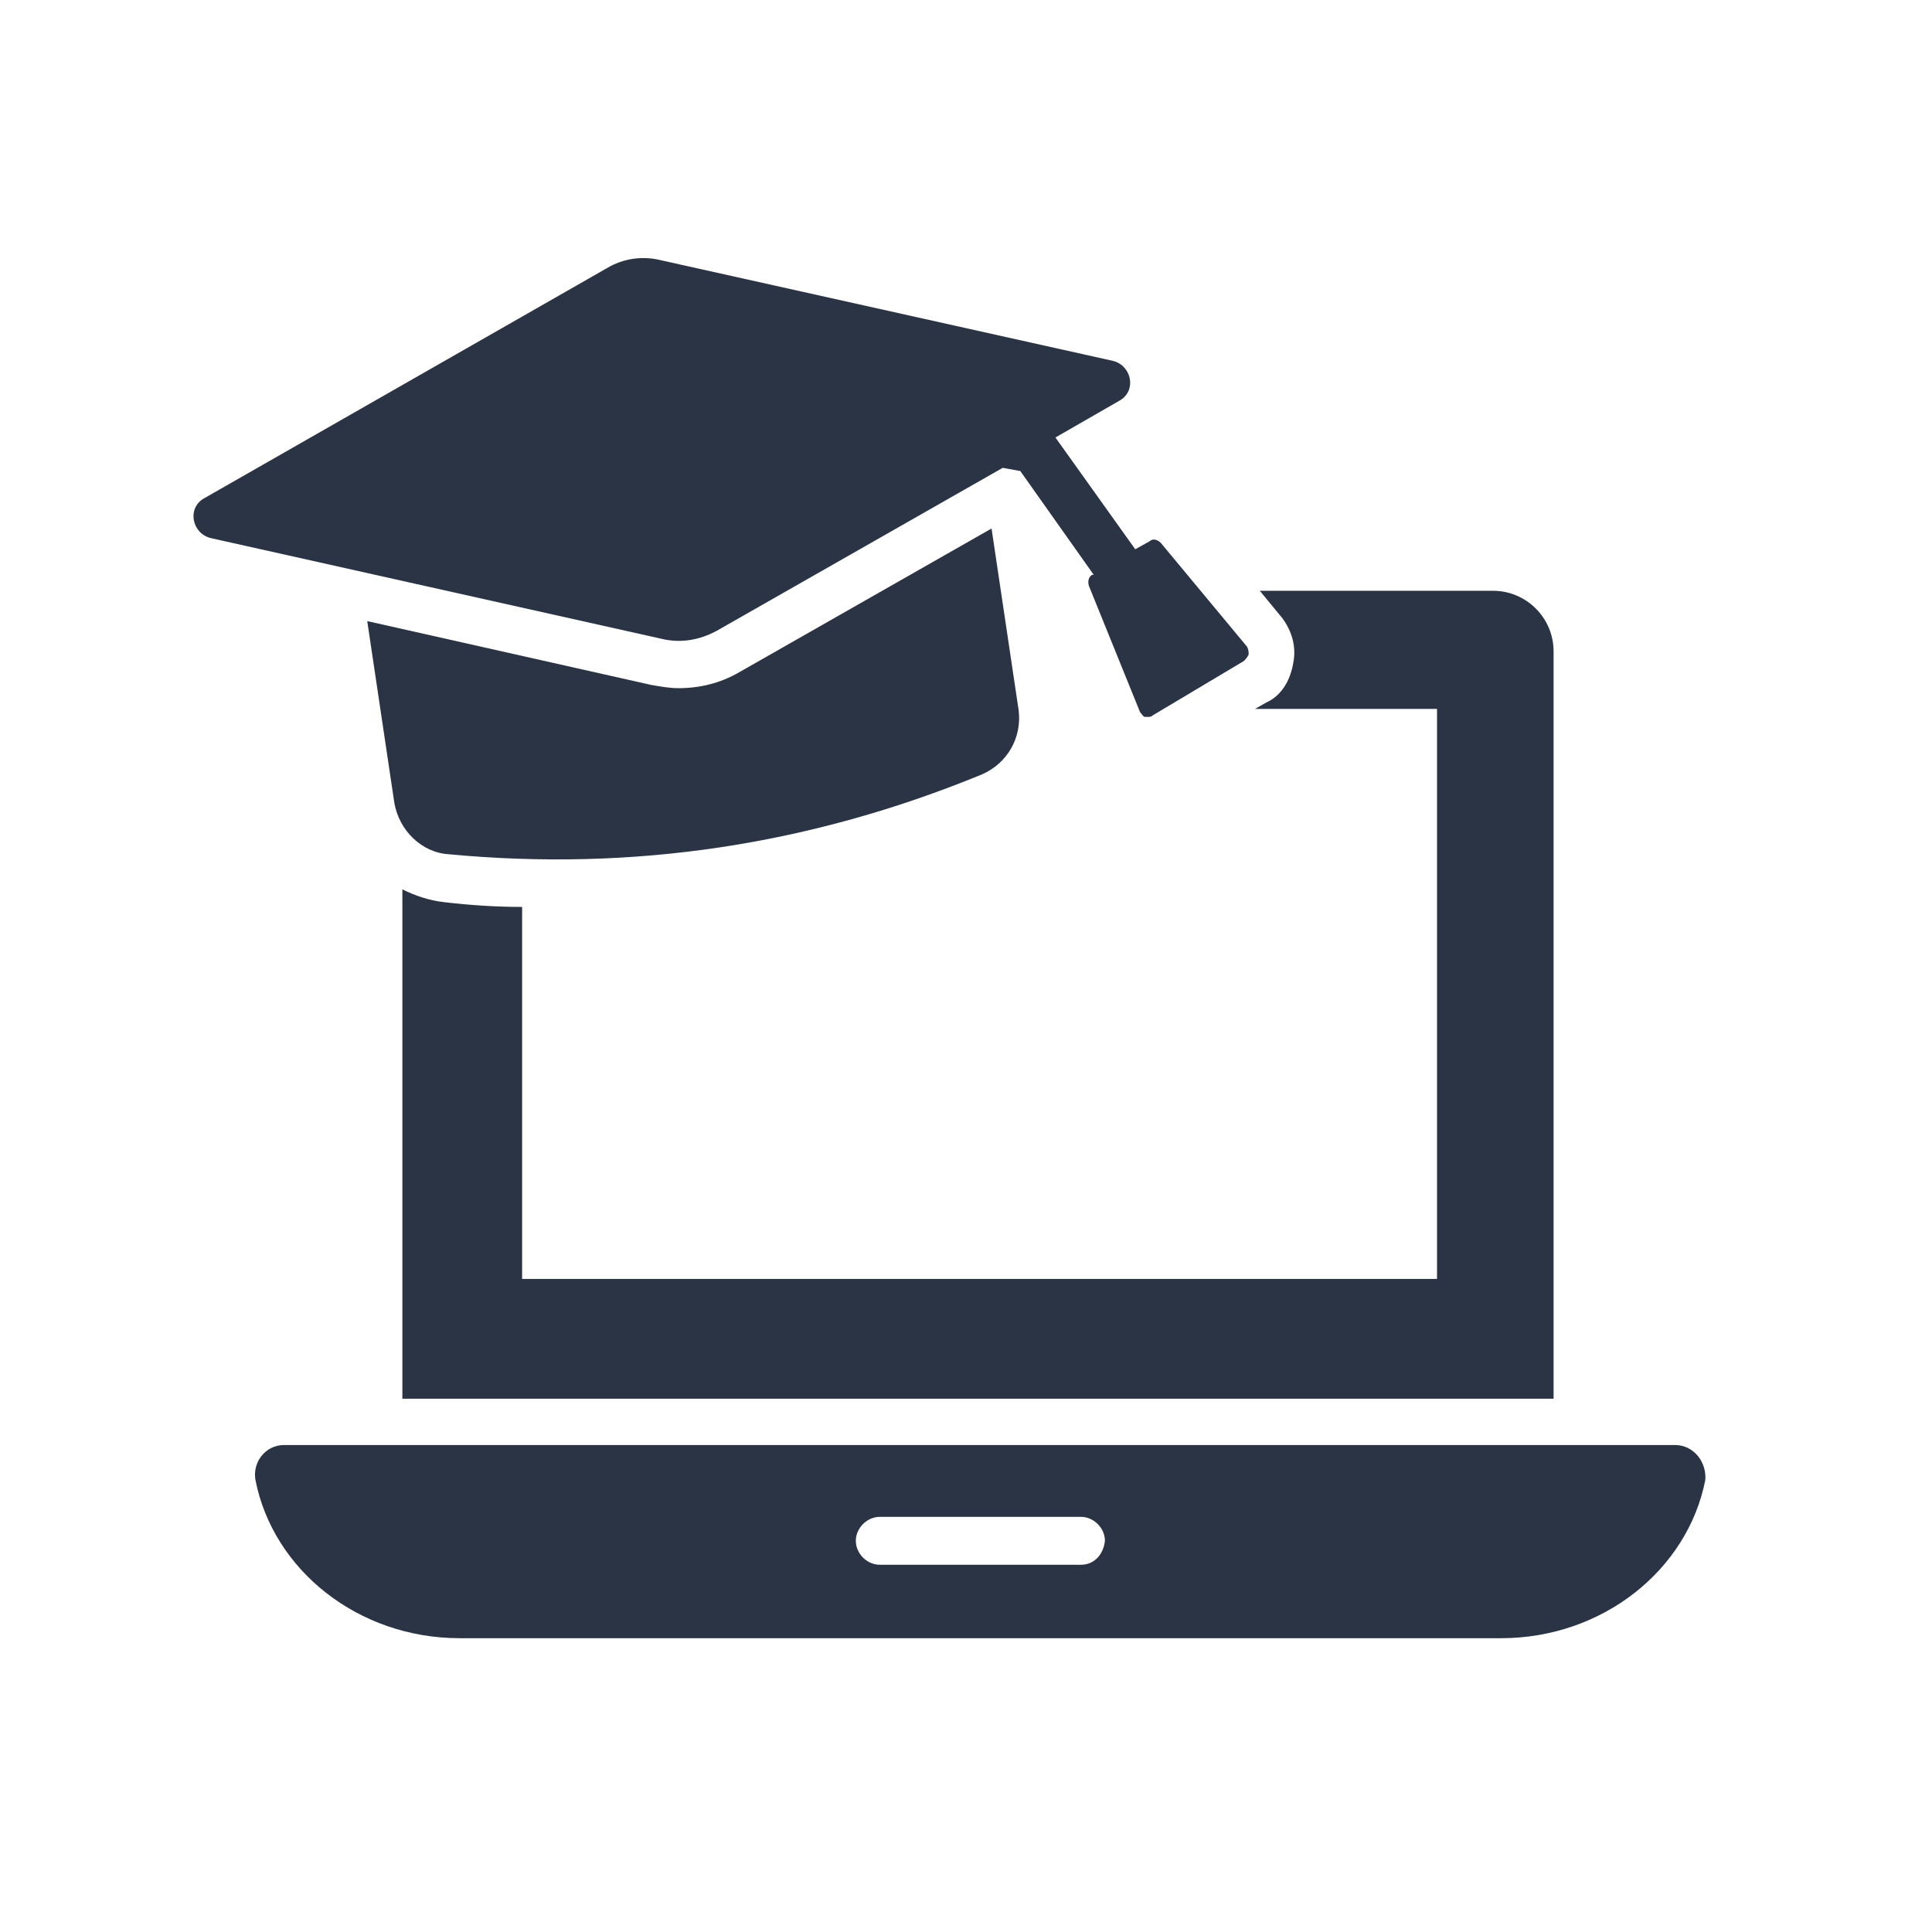 <?xml version="1.0" encoding="utf-8"?>
<!-- Generator: Adobe Illustrator 27.8.0, SVG Export Plug-In . SVG Version: 6.00 Build 0)  -->
<svg version="1.1" id="Layer_1" xmlns="http://www.w3.org/2000/svg" xmlns:xlink="http://www.w3.org/1999/xlink" x="0px" y="0px"
	 viewBox="0 0 121 121" style="enable-background:new 0 0 121 121;" xml:space="preserve">
<style type="text/css">
	.st0{display:none;}
	.st1{display:inline;fill:#2A3445;}
	.st2{fill:#2A3445;}
</style>
<g class="st0">
	<path class="st1" d="M103.8,85.4h-2.1V48.6c0-0.4-0.2-0.9-0.5-1.2c-0.3-0.3-0.7-0.5-1.2-0.5c-0.4,0-0.9,0.2-1.2,0.5
		s-0.5,0.7-0.5,1.2v36.8H68.1c-0.4,0-0.9,0.2-1.2,0.5c-0.3,0.3-0.5,0.7-0.5,1.2c0,0.4-0.2,0.9-0.5,1.2c-0.3,0.3-0.7,0.5-1.2,0.5
		H54.6c-0.4,0-0.9-0.2-1.2-0.5c-0.3-0.3-0.5-0.7-0.5-1.2c0-0.4-0.2-0.9-0.5-1.2c-0.3-0.3-0.7-0.5-1.2-0.5H21V40.3
		c0-0.4,0.2-0.9,0.5-1.2c0.3-0.3,0.7-0.5,1.2-0.5h48.8c0.4,0,0.9-0.2,1.2-0.5c0.3-0.3,0.5-0.7,0.5-1.2c0-0.4-0.2-0.9-0.5-1.2
		c-0.3-0.3-0.7-0.5-1.2-0.5H22.7c-1.3,0-2.6,0.5-3.6,1.5c-0.9,0.9-1.5,2.2-1.5,3.5v45.1h-2.1c-0.9,0-1.8,0.2-2.6,0.7
		c-0.8,0.5-1.4,1.1-1.8,1.9c-0.3,0.6-0.5,1.3-0.6,2c0,0.7,0,1.4,0.3,2.1l1.1,3.2c0.3,1,1,1.9,1.8,2.5c0.9,0.6,1.9,0.9,2.9,0.9h86
		c1.1,0,2.1-0.3,3-1s1.5-1.5,1.8-2.5l1.1-3.2c0.2-0.7,0.3-1.4,0.3-2.1c-0.1-0.7-0.2-1.4-0.6-2c-0.4-0.8-1.1-1.5-1.8-1.9
		C105.6,85.6,104.7,85.4,103.8,85.4z"/>
	<path class="st1" d="M39.9,79.5c-0.1,0.3-0.2,0.5-0.2,0.8c0,0.3,0.1,0.6,0.2,0.8c0.1,0.3,0.4,0.5,0.6,0.6c0.3,0.1,0.5,0.2,0.8,0.2
		h10c0.9,0,1.8,0.2,2.5,0.7c0.8,0.4,1.4,1.1,1.8,1.8c0.1,0.3,0.4,0.5,0.6,0.6c0.3,0.1,0.5,0.2,0.8,0.2h5.2c0.3,0,0.6-0.1,0.8-0.2
		c0.3-0.1,0.5-0.4,0.6-0.6c0.4-0.8,1.1-1.4,1.8-1.8c0.8-0.4,1.6-0.7,2.5-0.7h10c0.3,0,0.6-0.1,0.8-0.2c0.3-0.1,0.5-0.4,0.6-0.6
		c0.1-0.3,0.2-0.5,0.2-0.8c0-0.3-0.1-0.6-0.2-0.8c-1.3-2.3-3.2-4.2-5.5-5.5c-2.3-1.3-4.9-2-7.6-2H53c-2.7,0-5.3,0.7-7.6,2
		C43.1,75.4,41.2,77.3,39.9,79.5z"/>
	<path class="st1" d="M59.7,68.7c7.4,0,13.5-6,13.5-13.4c0-7.4-6-13.4-13.5-13.4s-13.5,6-13.5,13.4C46.2,62.7,52.2,68.7,59.7,68.7z"
		/>
	<path class="st1" d="M105.1,21.9H79.9c-1.3,0-2.6,0.5-3.6,1.5c-0.9,0.9-1.5,2.2-1.5,3.5v21.7c0,0.3,0.1,0.6,0.2,0.8
		c0.1,0.3,0.4,0.5,0.6,0.6c0.3,0.1,0.6,0.2,0.8,0.2c0.3,0,0.6-0.1,0.8-0.2l7.6-4.5c0.3-0.2,0.6-0.2,0.9-0.3h19.3
		c1.3,0,2.6-0.5,3.6-1.5c0.9-0.9,1.5-2.2,1.5-3.5V26.9c0-1.3-0.5-2.6-1.5-3.5C107.7,22.4,106.4,21.9,105.1,21.9z M84.9,35.2h-1.7
		c-0.4,0-0.9-0.2-1.2-0.5c-0.3-0.3-0.5-0.7-0.5-1.2c0-0.4,0.2-0.9,0.5-1.2c0.3-0.3,0.7-0.5,1.2-0.5h1.7c0.4,0,0.9,0.2,1.2,0.5
		c0.3,0.3,0.5,0.7,0.5,1.2c0,0.4-0.2,0.9-0.5,1.2C85.8,35.1,85.4,35.2,84.9,35.2z M93.3,35.2h-1.7c-0.4,0-0.9-0.2-1.2-0.5
		C90.1,34.4,90,34,90,33.6c0-0.4,0.2-0.9,0.5-1.2c0.3-0.3,0.7-0.5,1.2-0.5h1.7c0.4,0,0.9,0.2,1.2,0.5c0.3,0.3,0.5,0.7,0.5,1.2
		c0,0.4-0.2,0.9-0.5,1.2C94.2,35.1,93.8,35.2,93.3,35.2z M101.7,35.2h-1.7c-0.4,0-0.9-0.2-1.2-0.5c-0.3-0.3-0.5-0.7-0.5-1.2
		c0-0.4,0.2-0.9,0.5-1.2c0.3-0.3,0.7-0.5,1.2-0.5h1.7c0.4,0,0.9,0.2,1.2,0.5c0.3,0.3,0.5,0.7,0.5,1.2c0,0.4-0.2,0.9-0.5,1.2
		C102.6,35.1,102.2,35.2,101.7,35.2z"/>
</g>
<g>
	<path class="st2" d="M104.9,90.5H17.8c-1.2,0-2,1.1-1.8,2.2c1.1,5.6,6.4,9.9,12.8,9.9h65.2c6.4,0,11.7-4.3,12.8-9.9
		C106.9,91.6,106.1,90.5,104.9,90.5z M67.7,98H55.1c-0.8,0-1.5-0.7-1.5-1.5c0-0.8,0.7-1.5,1.5-1.5h12.6c0.8,0,1.5,0.7,1.5,1.5
		C69.1,97.4,68.5,98,67.7,98z"/>
	<path class="st2" d="M79.3,44l-0.7,0.4H90v35.7H32.7V56.8c-1.6,0-3.2-0.1-4.9-0.3c-0.9-0.1-1.8-0.4-2.6-0.8v31.9h72.1V40.8
		c0-2.1-1.7-3.8-3.8-3.8H78.9l1.4,1.7c0.6,0.8,0.9,1.8,0.7,2.8C80.8,42.7,80.2,43.6,79.3,44z"/>
	<path class="st2" d="M28.1,53.5c11.6,1.1,22.7-0.6,33.4-5c1.6-0.7,2.5-2.3,2.3-4l-1.7-11.4l-15.8,9c-1.2,0.7-2.5,1-3.8,1
		c-0.6,0-1.1-0.1-1.7-0.2l-17.8-4l1.7,11.4C25,52,26.4,53.4,28.1,53.5z"/>
	<path class="st2" d="M44.9,39.5l17.9-10.2l1.1,0.2l4.6,6.5l-0.1,0c-0.2,0.1-0.3,0.4-0.2,0.7l3.2,7.9c0.1,0.1,0.2,0.3,0.3,0.3
		c0.1,0,0.1,0,0.2,0c0.1,0,0.2,0,0.3-0.1l5.7-3.4c0.1-0.1,0.2-0.2,0.3-0.4c0-0.2,0-0.3-0.1-0.5L72.7,34c-0.2-0.2-0.5-0.3-0.7-0.1
		l-0.9,0.5l-5-7l4-2.3c1.1-0.6,0.8-2.2-0.4-2.5l-28.3-6.3C40.2,16,39,16.2,38,16.8L12.8,31.2c-1.1,0.6-0.8,2.2,0.4,2.5L41.4,40
		C42.6,40.3,43.8,40.1,44.9,39.5z"/>
</g>
</svg>
